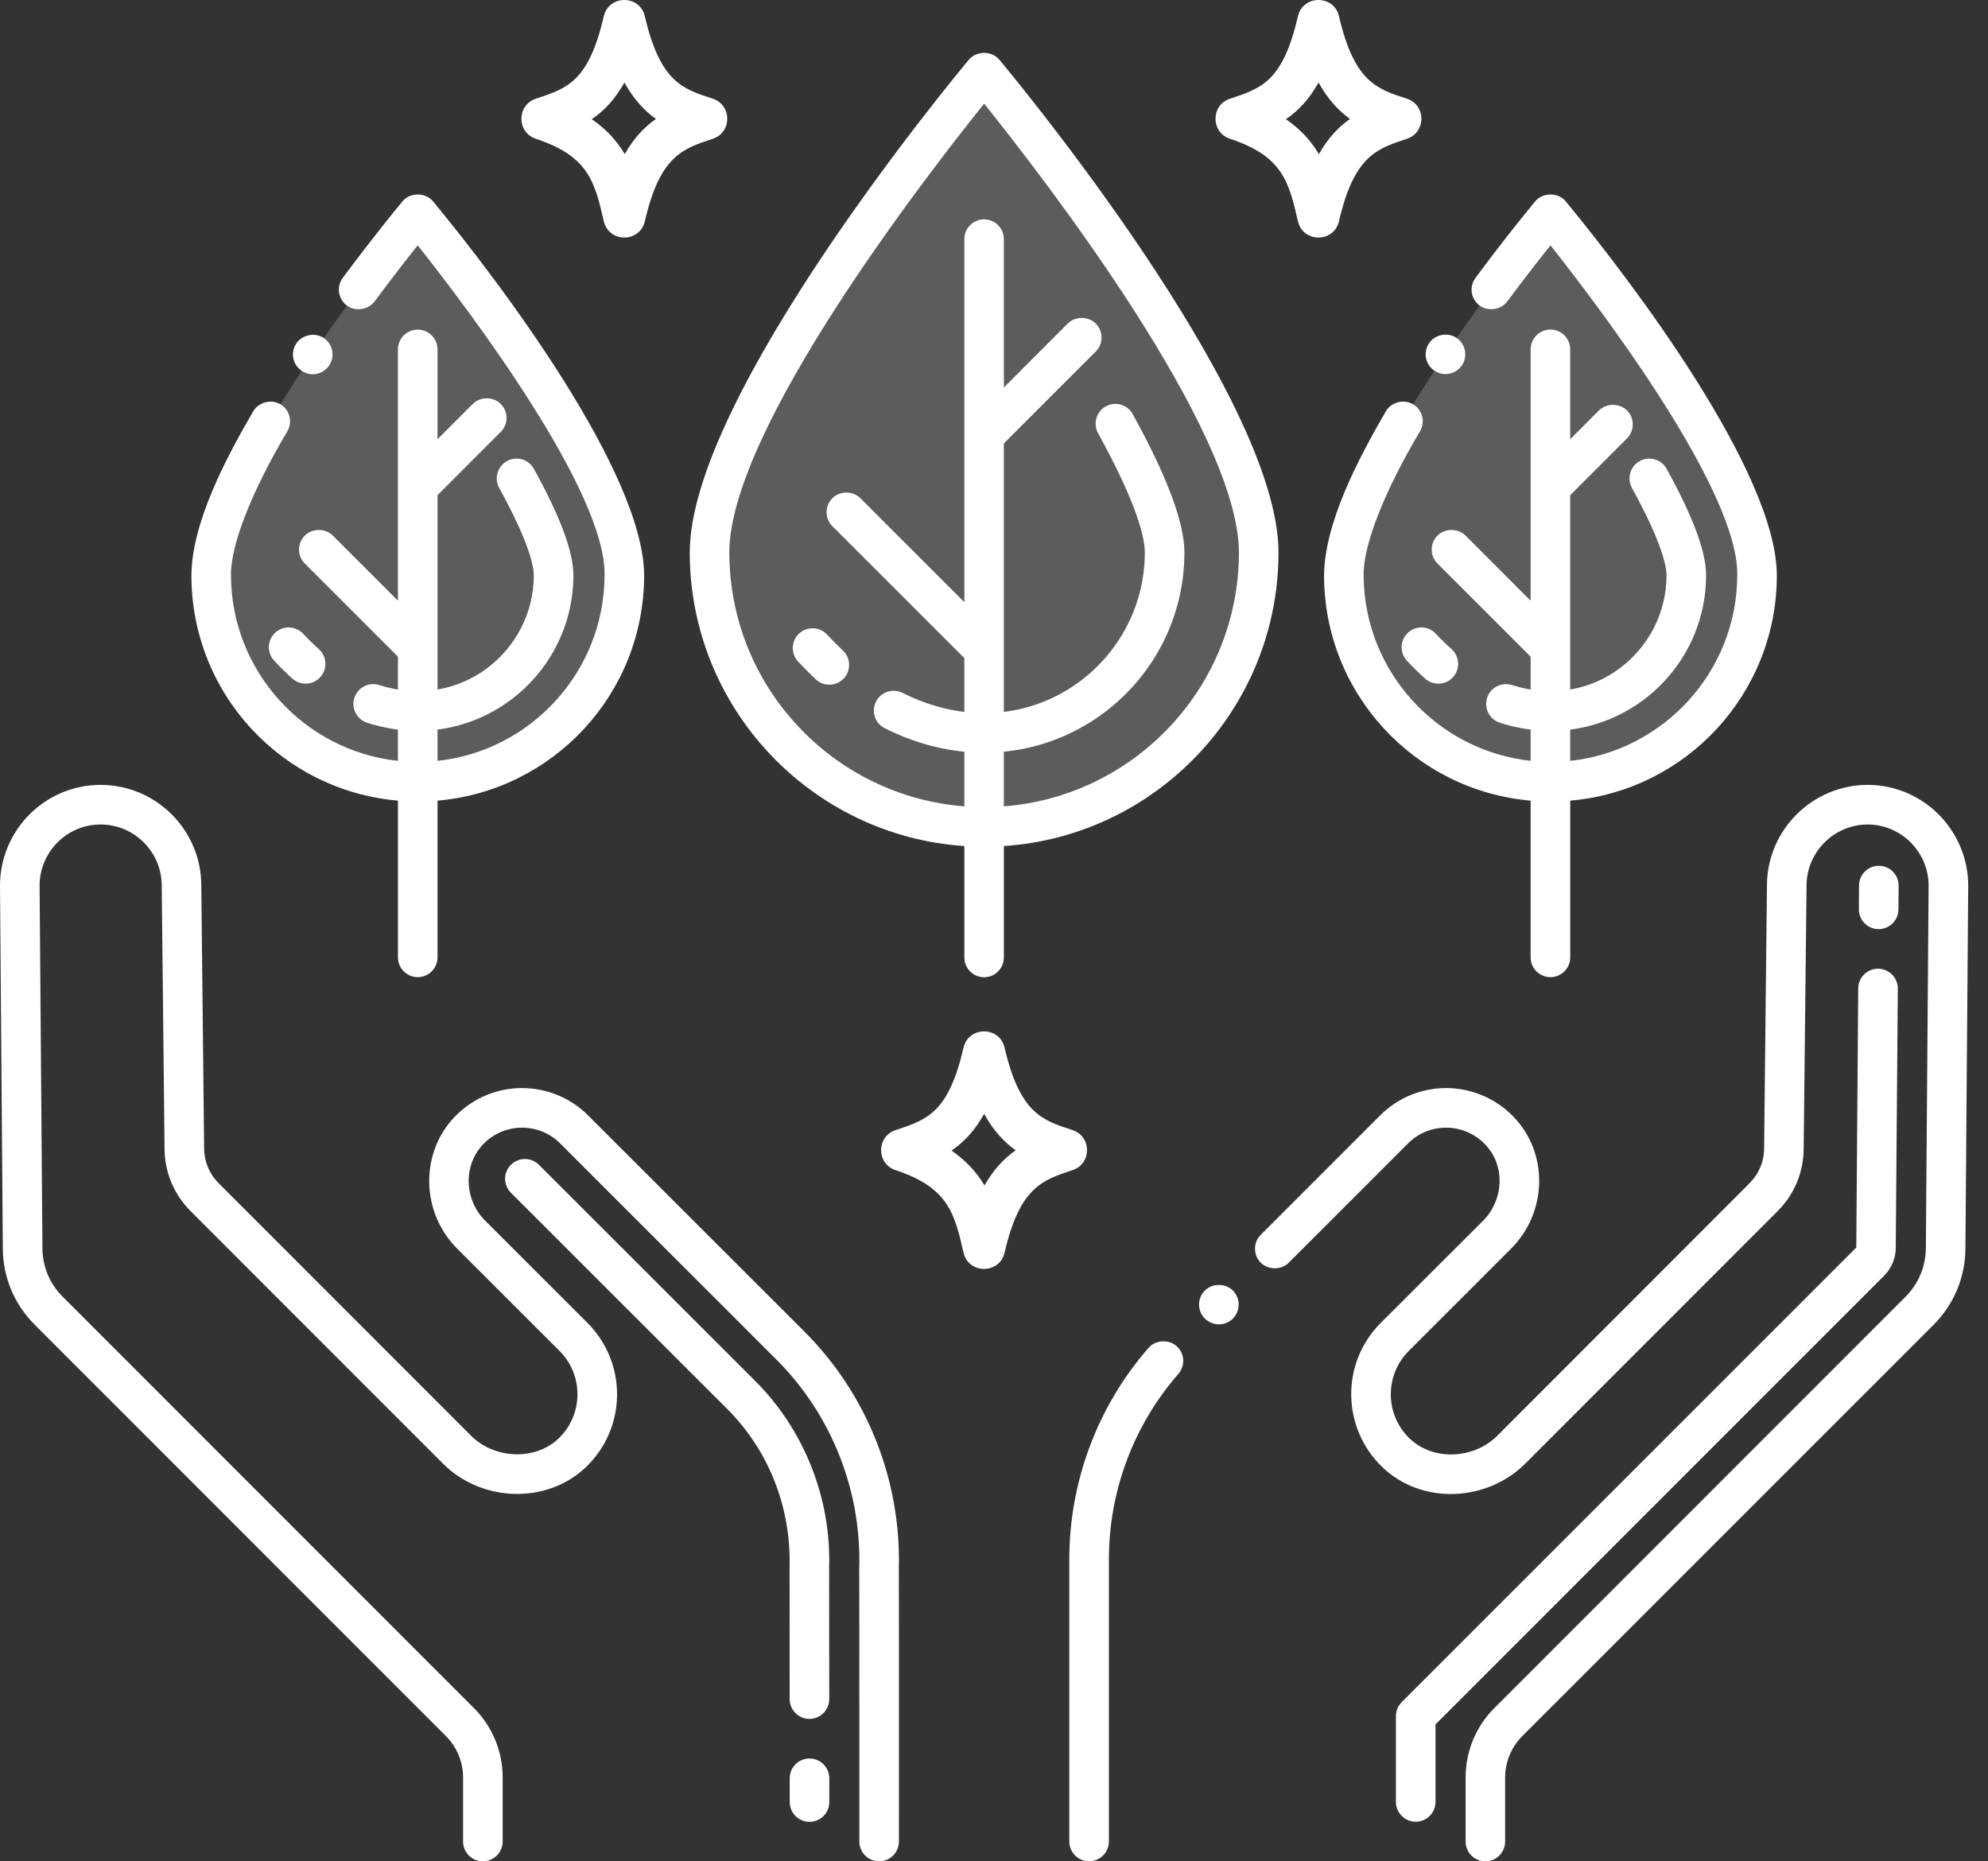 <svg xmlns="http://www.w3.org/2000/svg" width="47" height="44" viewBox="0 0 47 44" fill="none"><rect x="0" y="0" width="47" height="44" fill="#333333" stroke="none"/><path d="M22.78 29.611C22.566 28.686 22.424 28.074 21.172 27.661C20.717 27.51 20.718 26.865 21.172 26.715C21.926 26.466 22.423 26.302 22.78 24.765C22.899 24.253 23.631 24.252 23.75 24.765C24.115 26.337 24.66 26.485 25.358 26.715C25.813 26.865 25.812 27.511 25.358 27.66C24.632 27.9 24.107 28.074 23.75 29.611C23.631 30.124 22.899 30.124 22.78 29.611ZM22.496 27.199C22.854 27.445 23.099 27.726 23.275 28.023C23.489 27.646 23.736 27.386 24.012 27.192C23.747 27.003 23.491 26.736 23.267 26.331C23.045 26.731 22.785 27 22.496 27.199Z" fill="white"></path><path d="M14.275 5.23C14.061 4.305 13.919 3.693 12.667 3.28C12.213 3.13 12.214 2.484 12.667 2.334C13.421 2.086 13.918 1.921 14.275 0.384C14.394 -0.127 15.126 -0.129 15.245 0.384C15.61 1.956 16.155 2.104 16.853 2.334C17.308 2.485 17.307 3.13 16.853 3.28C16.127 3.52 15.602 3.693 15.245 5.23C15.126 5.744 14.395 5.744 14.275 5.23ZM13.991 2.818C14.349 3.064 14.594 3.345 14.77 3.643C14.984 3.265 15.231 3.005 15.507 2.812C15.242 2.623 14.987 2.355 14.762 1.951C14.54 2.35 14.281 2.62 13.991 2.818Z" fill="white"></path><path d="M30.686 5.23C30.471 4.305 30.329 3.693 29.078 3.28C28.623 3.13 28.624 2.484 29.078 2.334C29.831 2.086 30.329 1.921 30.686 0.384C30.805 -0.127 31.537 -0.129 31.656 0.384C32.021 1.956 32.566 2.104 33.264 2.334C33.719 2.485 33.718 3.13 33.264 3.28C32.537 3.52 32.012 3.693 31.656 5.23C31.537 5.744 30.805 5.744 30.686 5.23ZM30.401 2.818C30.76 3.064 31.005 3.345 31.181 3.643C31.395 3.265 31.642 3.005 31.917 2.812C31.653 2.623 31.397 2.355 31.173 1.951C30.951 2.35 30.691 2.62 30.401 2.818Z" fill="white"></path><path d="M29.758 13.058C29.758 16.643 26.852 19.549 23.267 19.549C19.681 19.549 16.775 16.643 16.775 13.058C16.775 9.473 23.267 1.71 23.267 1.71C23.267 1.71 29.758 9.473 29.758 13.058Z" fill="white" fill-opacity="0.2"></path><path d="M41.54 13.595C41.54 16.293 39.354 18.479 36.656 18.479C33.959 18.479 31.773 16.293 31.773 13.595C31.773 10.898 36.656 5.057 36.656 5.057C36.656 5.057 41.54 10.898 41.54 13.595Z" fill="white" fill-opacity="0.2"></path><path d="M14.761 13.595C14.761 16.293 12.574 18.479 9.877 18.479C7.179 18.479 4.993 16.293 4.993 13.595C4.993 10.898 9.877 5.057 9.877 5.057C9.877 5.057 14.761 10.898 14.761 13.595Z" fill="white" fill-opacity="0.2"></path><path d="M33.47 43.063C33.212 43.063 33.002 42.853 33.002 42.595V40.568C33.002 40.444 33.052 40.325 33.139 40.237L43.886 29.49L43.932 23.364C43.934 23.107 44.143 22.899 44.4 22.899C44.401 22.899 44.402 22.899 44.403 22.899C44.662 22.902 44.87 23.113 44.868 23.371L44.819 29.491C44.819 29.74 44.723 29.976 44.548 30.152L33.938 40.762V42.595C33.938 42.853 33.729 43.063 33.47 43.063ZM44.415 21.964C44.413 21.964 44.412 21.964 44.411 21.964C44.152 21.962 43.945 21.75 43.947 21.492L43.951 20.93C43.953 20.673 44.162 20.466 44.419 20.466C44.42 20.466 44.421 20.466 44.423 20.466C44.681 20.468 44.889 20.68 44.887 20.938L44.883 21.5C44.88 21.757 44.671 21.964 44.415 21.964Z" fill="white"></path><path d="M19.139 43.066C18.88 43.066 18.671 42.857 18.671 42.598L18.67 42.037C18.67 41.778 18.879 41.569 19.138 41.569C19.138 41.569 19.138 41.569 19.138 41.569C19.396 41.569 19.606 41.778 19.606 42.036L19.606 42.598C19.607 42.856 19.397 43.066 19.139 43.066C19.139 43.066 19.139 43.066 19.139 43.066ZM19.137 40.633C18.878 40.633 18.669 40.423 18.669 40.165L18.667 37.057C18.708 35.575 18.134 34.248 17.197 33.311L12.079 28.196C11.896 28.014 11.896 27.717 12.079 27.535C12.262 27.352 12.558 27.352 12.741 27.534L17.859 32.649C18.995 33.786 19.657 35.394 19.602 37.072L19.605 40.164C19.605 40.423 19.395 40.633 19.137 40.633Z" fill="white"></path><path d="M20.917 17.215C20.686 17.099 20.593 16.818 20.709 16.587C20.825 16.356 21.105 16.263 21.337 16.379C24.234 17.832 27.066 15.753 27.066 13.057C27.066 12.754 26.922 11.986 25.961 10.242C25.836 10.015 25.918 9.731 26.144 9.606C26.37 9.481 26.655 9.563 26.78 9.79C27.591 11.259 28.002 12.359 28.002 13.057C28.002 16.458 24.427 18.976 20.917 17.215ZM19.287 16.059C19.146 15.927 19.005 15.785 18.868 15.638C18.692 15.449 18.703 15.152 18.892 14.977C19.082 14.801 19.378 14.812 19.553 15.001C19.675 15.133 19.801 15.259 19.926 15.376C20.115 15.553 20.125 15.849 19.948 16.038C19.771 16.226 19.475 16.235 19.287 16.059Z" fill="white"></path><path d="M35.46 17.085C35.214 17.006 35.079 16.743 35.158 16.497C35.237 16.251 35.5 16.115 35.747 16.194C37.655 16.808 39.4 15.397 39.4 13.597C39.4 13.423 39.32 12.873 38.582 11.535C38.458 11.309 38.539 11.024 38.766 10.899C38.992 10.775 39.277 10.857 39.402 11.083C40.03 12.222 40.335 13.045 40.335 13.597C40.335 16.03 37.972 17.893 35.46 17.085ZM33.693 16.042C33.547 15.911 33.401 15.769 33.262 15.618C33.086 15.429 33.097 15.133 33.286 14.957C33.476 14.781 33.772 14.792 33.947 14.982C34.067 15.111 34.191 15.232 34.317 15.344C34.509 15.516 34.526 15.812 34.354 16.005C34.182 16.198 33.886 16.214 33.693 16.042Z" fill="white"></path><path d="M8.68 17.085C8.435 17.006 8.299 16.743 8.378 16.497C8.458 16.251 8.721 16.115 8.967 16.194C10.876 16.808 12.62 15.397 12.62 13.597C12.62 13.423 12.54 12.873 11.802 11.535C11.678 11.309 11.76 11.024 11.986 10.899C12.212 10.775 12.497 10.857 12.622 11.083C13.25 12.222 13.556 13.045 13.556 13.597C13.556 16.03 11.193 17.893 8.68 17.085ZM6.914 16.042C6.767 15.911 6.621 15.769 6.482 15.618C6.306 15.429 6.317 15.133 6.506 14.957C6.696 14.781 6.992 14.792 7.168 14.982C7.288 15.111 7.412 15.232 7.537 15.344C7.73 15.516 7.746 15.812 7.574 16.005C7.402 16.198 7.106 16.214 6.914 16.042Z" fill="white"></path><path d="M28.485 30.507C28.302 30.69 28.303 30.988 28.485 31.169C28.677 31.358 28.971 31.346 29.148 31.169L29.149 31.168C29.329 30.986 29.329 30.69 29.148 30.507C28.972 30.331 28.663 30.331 28.485 30.507Z" fill="white"></path><path d="M27.154 31.862C25.945 33.247 25.28 35.025 25.28 36.865C25.28 37.949 25.28 42.034 25.28 43.53C25.28 43.789 25.49 43.998 25.748 43.998C26.006 43.998 26.216 43.789 26.216 43.53C26.216 42.106 26.216 38.347 26.216 36.865C26.216 35.252 26.798 33.693 27.858 32.478C28.028 32.283 28.008 31.987 27.813 31.817C27.626 31.654 27.317 31.675 27.154 31.862Z" fill="white"></path><path d="M44.155 18.554C42.845 18.556 41.778 19.621 41.774 20.929V20.931L41.707 27.138V27.143C41.707 27.454 41.583 27.748 41.362 27.971L35.397 33.94C34.848 34.489 33.888 34.545 33.323 34.002C32.738 33.435 32.736 32.508 33.305 31.935L35.725 29.517C36.585 28.653 36.615 27.264 35.787 26.404C34.94 25.519 33.516 25.48 32.627 26.369C31.765 27.231 30.966 28.029 29.808 29.188C29.625 29.369 29.625 29.667 29.806 29.848C29.984 30.026 30.293 30.026 30.469 29.848C31.983 28.336 32.041 28.278 33.289 27.029C33.798 26.521 34.619 26.537 35.111 27.052C35.602 27.564 35.545 28.371 35.064 28.856L32.642 31.274C31.68 32.24 31.737 33.769 32.672 34.673C33.606 35.579 35.148 35.506 36.058 34.6L42.023 28.633C42.422 28.237 42.641 27.709 42.642 27.149L42.71 20.941V20.937C42.71 20.141 43.359 19.492 44.155 19.49C44.949 19.492 45.596 20.141 45.596 20.937L45.531 29.498C45.529 29.934 45.36 30.344 45.051 30.653L35.331 40.375C34.891 40.815 34.65 41.399 34.65 42.022V43.532C34.65 43.791 34.859 44 35.118 44C35.374 44 35.584 43.791 35.584 43.532V42.022C35.584 41.65 35.73 41.3 35.992 41.037L45.714 31.316C46.199 30.829 46.466 30.185 46.466 29.502L46.532 20.941C46.532 19.625 45.467 18.556 44.155 18.554Z" fill="white"></path><path d="M0.067 29.501C0.067 30.185 0.334 30.829 0.82 31.314L10.54 41.036C10.803 41.299 10.948 41.649 10.948 42.02V43.531C10.948 43.79 11.157 43.999 11.416 43.999C11.674 43.999 11.884 43.79 11.884 43.531V42.02C11.884 41.399 11.642 40.814 11.202 40.375L1.481 30.652C1.173 30.344 1.003 29.935 1.003 29.498L0.936 20.936C0.936 20.139 1.583 19.49 2.378 19.49C3.175 19.49 3.824 20.139 3.824 20.941L3.89 27.143C3.89 27.705 4.11 28.234 4.509 28.633L10.475 34.6C11.399 35.524 12.95 35.557 13.861 34.673C14.819 33.747 14.833 32.22 13.89 31.273L11.469 28.854C10.97 28.355 10.949 27.545 11.422 27.05C11.92 26.531 12.741 26.527 13.244 27.03L18.361 32.144C19.664 33.447 20.375 35.251 20.313 37.095C20.313 37.095 20.317 36.87 20.317 43.532C20.317 43.79 20.526 43.999 20.785 43.999C21.043 43.999 21.252 43.79 21.252 43.532C21.252 43.496 21.254 37.1 21.25 37.065C21.304 34.985 20.494 32.953 19.023 31.482L13.905 26.368C13.044 25.506 11.619 25.493 10.747 26.403C9.924 27.262 9.951 28.659 10.808 29.516L13.228 31.934C13.799 32.508 13.794 33.436 13.21 34C12.666 34.528 11.697 34.499 11.136 33.938L5.171 27.971C4.949 27.748 4.826 27.454 4.826 27.138L4.759 20.936C4.759 19.622 3.691 18.554 2.378 18.554C1.067 18.554 0 19.622 0 20.939L0.067 29.501Z" fill="white"></path><path d="M23.625 1.41C23.447 1.197 23.085 1.197 22.907 1.41C22.638 1.732 16.307 9.345 16.307 13.058C16.307 16.738 19.179 19.758 22.799 20V22.633C22.799 22.892 23.008 23.101 23.266 23.101C23.523 23.101 23.733 22.892 23.733 22.633V20C27.353 19.759 30.226 16.738 30.226 13.058C30.226 9.346 23.895 1.732 23.625 1.41ZM23.733 19.061V10.482L25.906 8.309C26.093 8.122 26.083 7.826 25.906 7.648C25.73 7.472 25.421 7.471 25.243 7.648L23.733 9.16V5.653C23.733 5.395 23.523 5.185 23.267 5.185C23.008 5.185 22.799 5.395 22.799 5.653V10.278C22.799 10.285 22.799 10.292 22.799 10.298V14.235L20.341 11.777C20.165 11.6 19.856 11.6 19.678 11.777C19.495 11.961 19.498 12.258 19.678 12.438L22.799 15.557V19.061C19.695 18.822 17.243 16.222 17.243 13.058C17.243 10.155 21.919 4.128 23.267 2.451C24.614 4.128 29.29 10.154 29.29 13.058C29.29 16.222 26.837 18.823 23.733 19.061Z" fill="white"></path><path d="M33.405 9.555C33.19 9.427 32.891 9.506 32.765 9.721C32.091 10.88 31.318 12.368 31.303 13.596C31.303 16.393 33.446 18.689 36.187 18.926V22.632C36.187 22.889 36.398 23.099 36.655 23.099C36.913 23.099 37.123 22.889 37.123 22.632V18.926C39.865 18.691 42.008 16.395 42.008 13.596C41.995 11.157 38.589 6.671 37.038 4.786C37.025 4.769 37.018 4.759 37.016 4.758C36.836 4.544 36.475 4.544 36.295 4.759C36.231 4.838 35.638 5.551 34.884 6.567C34.731 6.774 34.769 7.065 34.981 7.223C35.182 7.37 35.487 7.324 35.635 7.125C36.081 6.525 36.551 5.927 36.657 5.8C37.885 7.354 41.107 11.618 41.072 13.596C41.068 15.868 39.334 17.748 37.123 17.986V11.705L38.463 10.365C38.649 10.183 38.646 9.883 38.465 9.702C38.287 9.527 37.978 9.527 37.802 9.702L37.123 10.383V8.259C37.123 8.001 36.913 7.79 36.655 7.79C36.398 7.79 36.187 8.001 36.187 8.259V14.2L34.648 12.66C34.47 12.484 34.163 12.484 33.985 12.66C33.803 12.842 33.803 13.14 33.985 13.322L36.187 15.524V17.985C33.975 17.746 32.244 15.866 32.239 13.595C32.228 12.888 32.726 11.617 33.572 10.194C33.703 9.972 33.628 9.685 33.405 9.555Z" fill="white"></path><path d="M34.562 8.637C34.707 8.424 34.648 8.132 34.437 7.988C34.229 7.847 33.926 7.905 33.786 8.111C33.786 8.113 33.786 8.113 33.786 8.113C33.642 8.33 33.696 8.614 33.911 8.762C34.135 8.912 34.422 8.844 34.562 8.637Z" fill="white"></path><path d="M9.876 23.099C10.134 23.099 10.344 22.889 10.344 22.631V18.926C13.059 18.693 15.226 16.424 15.229 13.596C15.211 11.158 11.803 6.656 10.254 4.78C10.243 4.767 10.237 4.76 10.236 4.758C10.056 4.544 9.695 4.544 9.517 4.758L9.515 4.761C9.406 4.891 8.832 5.589 8.104 6.568C7.95 6.774 7.993 7.067 8.201 7.223C8.401 7.371 8.708 7.324 8.856 7.125C9.292 6.537 9.771 5.927 9.876 5.8C11.104 7.35 14.328 11.618 14.293 13.596C14.288 15.868 12.557 17.748 10.344 17.986V11.705L11.838 10.21C12.021 10.029 12.021 9.731 11.838 9.549C11.662 9.372 11.353 9.372 11.177 9.549L10.344 10.382V8.258C10.344 8.001 10.134 7.792 9.876 7.792C9.618 7.792 9.408 8.001 9.408 8.258V14.2L7.868 12.66C7.692 12.484 7.383 12.484 7.207 12.66C7.023 12.845 7.023 13.138 7.207 13.323L9.408 15.524V17.986C7.197 17.748 5.464 15.868 5.461 13.596C5.45 12.889 5.948 11.618 6.794 10.195C6.923 9.972 6.85 9.686 6.627 9.555C6.412 9.428 6.112 9.508 5.987 9.722C5.313 10.88 4.538 12.368 4.525 13.596C4.525 16.413 6.684 18.692 9.408 18.926V22.631C9.408 22.889 9.618 23.099 9.876 23.099Z" fill="white"></path><path d="M7.781 8.641C7.926 8.427 7.87 8.135 7.656 7.991C7.448 7.851 7.145 7.911 7.007 8.117C6.865 8.322 6.91 8.615 7.132 8.766C7.339 8.907 7.632 8.861 7.781 8.641Z" fill="white"></path></svg>